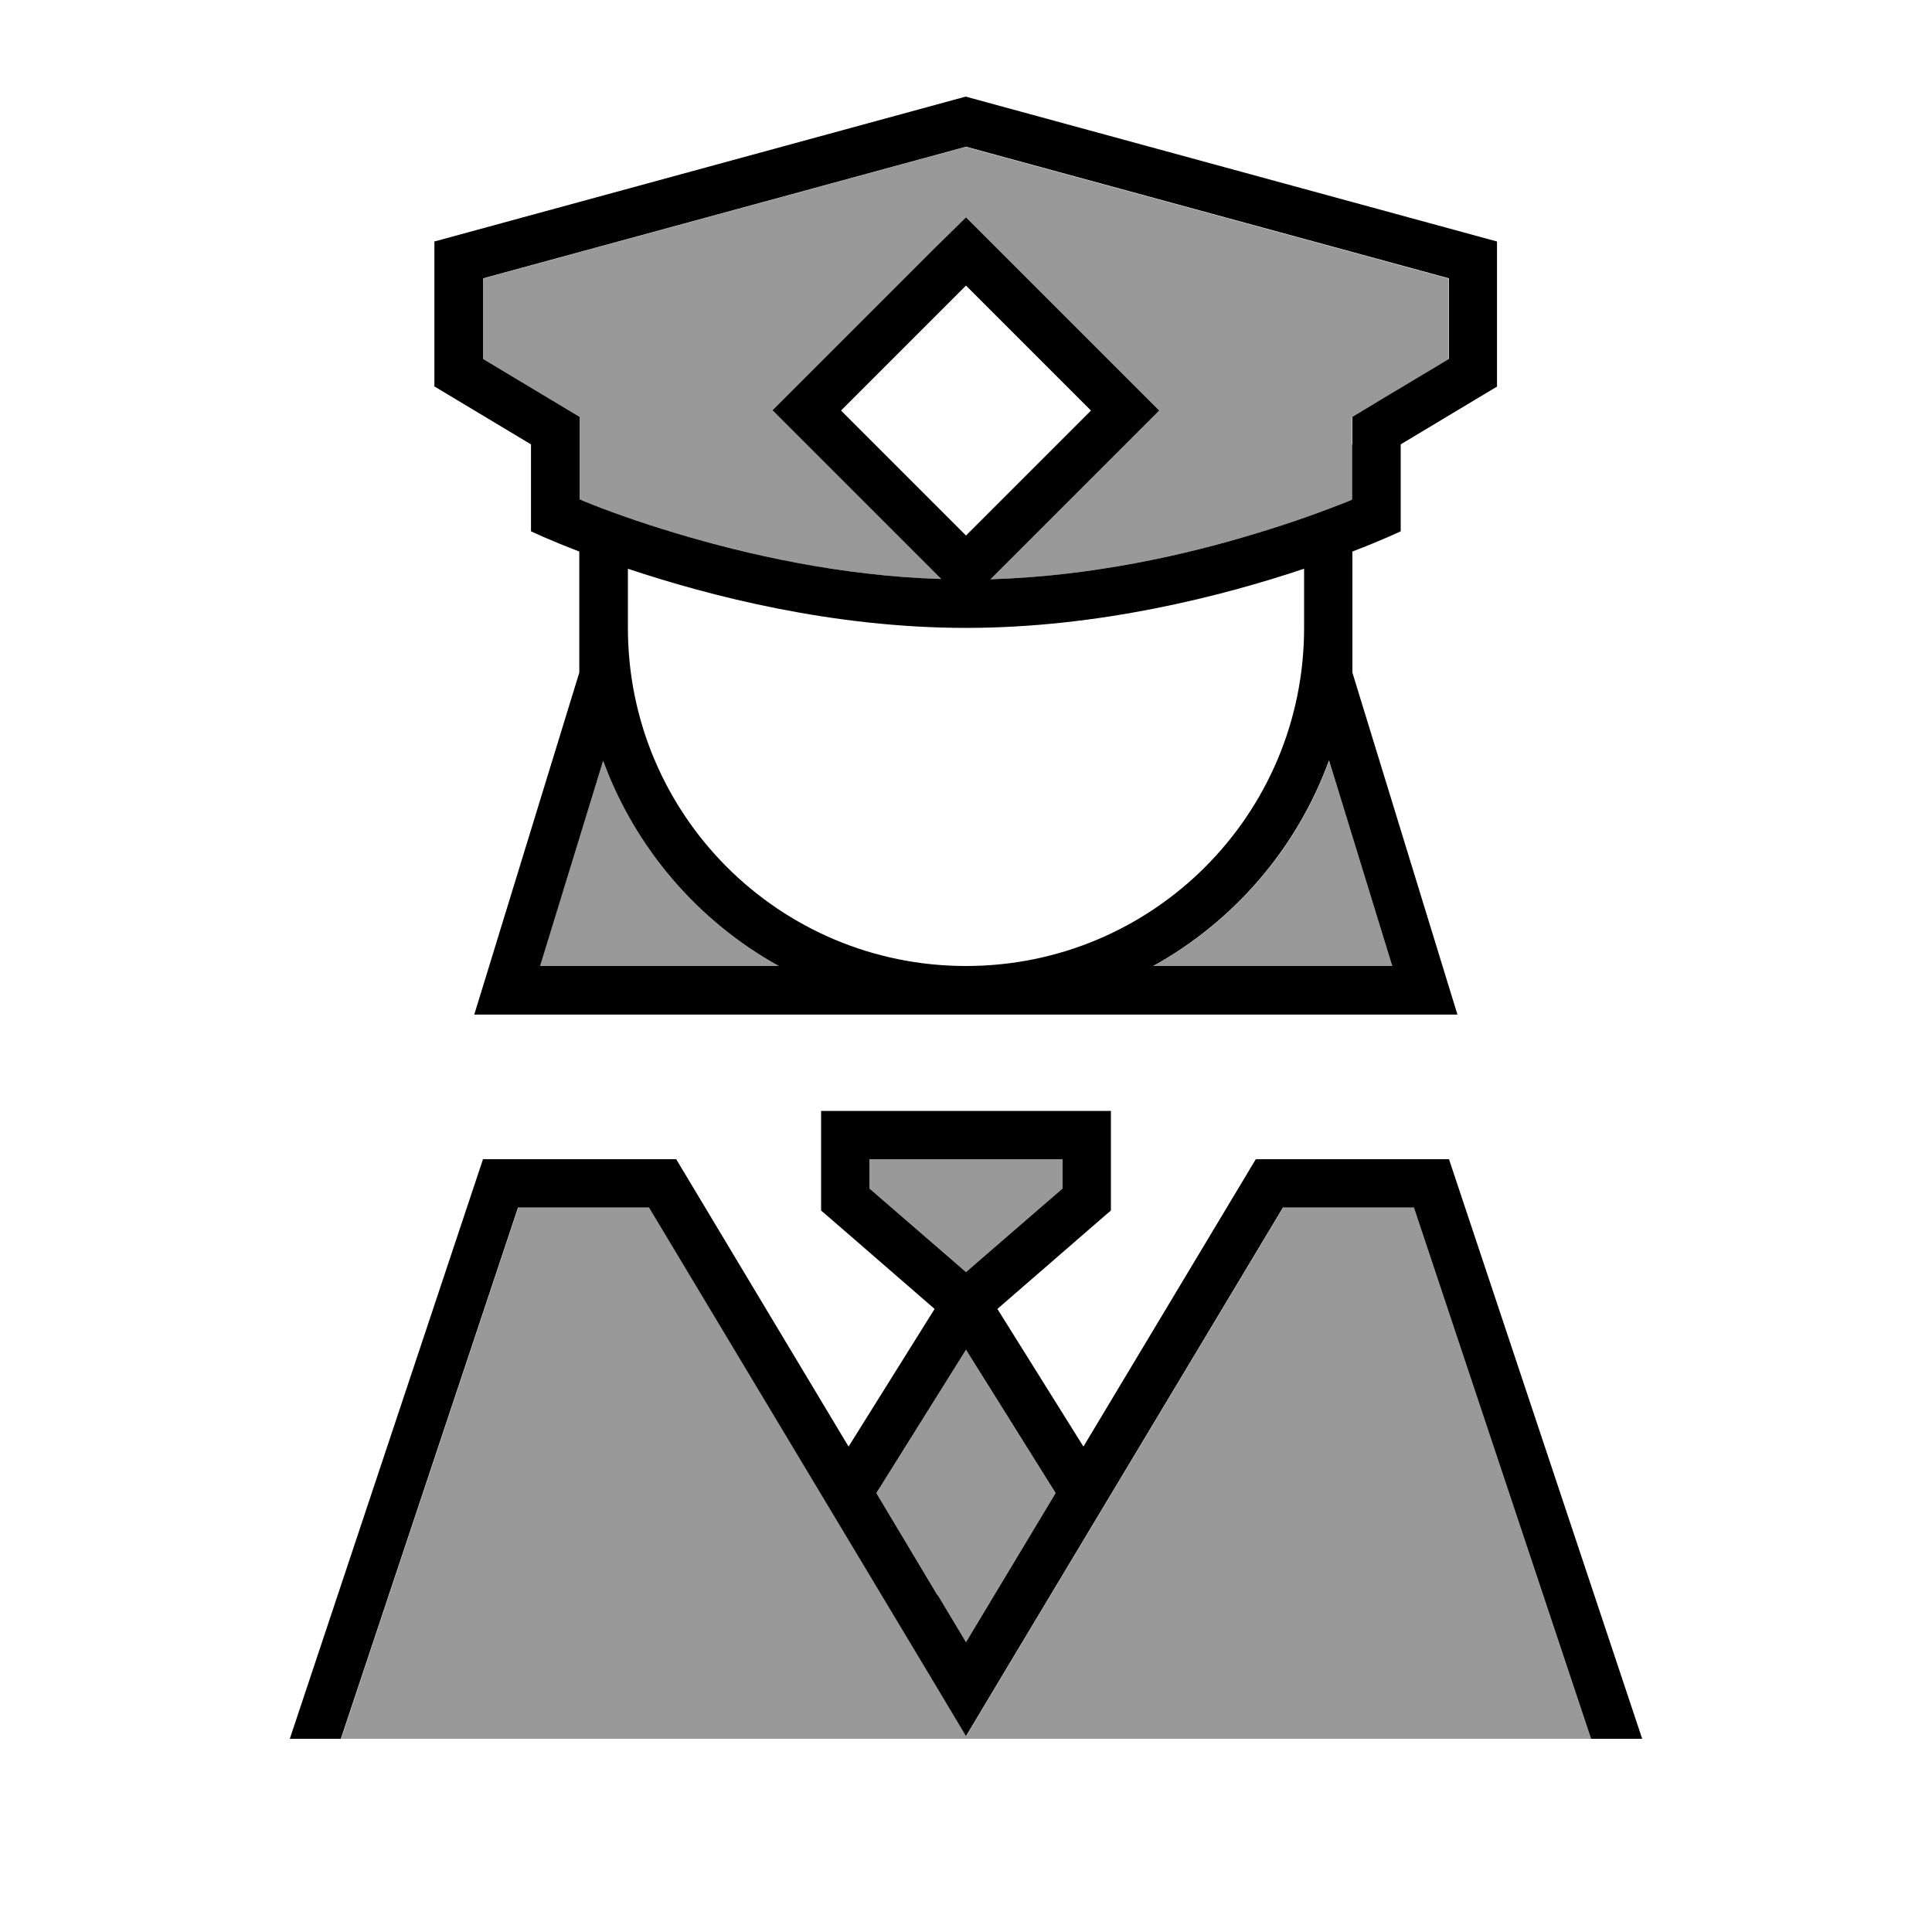 <svg xmlns="http://www.w3.org/2000/svg" viewBox="0 0 640 640"><!--! Font Awesome Pro 7.1.0 by @fontawesome - https://fontawesome.com License - https://fontawesome.com/license (Commercial License) Copyright 2025 Fonticons, Inc. --><path opacity=".4" fill="currentColor" d="M112.9 576L527.2 576L468.5 400L425.1 400L333.8 552.2L320.1 575.1L306.4 552.2L215.1 400L171.7 400L113 576zM160 92.2L160 118.9L192 138.1L192 165.4L193.6 166.1C200.7 169 211.1 172.8 223.8 176.6C247.4 183.7 278.6 190.8 311.8 191.8L308.6 188.6C276 156 258.4 138.4 255.9 135.9C258.4 133.4 276 115.8 308.6 83.2L320 72C322.5 74.5 340.1 92.1 372.7 124.7L384 136C381.5 138.5 363.9 156.1 331.3 188.7L328.1 191.9C361.4 190.9 392.6 183.9 416.1 176.7C428.8 172.9 439.2 169 446.3 166.2L447.9 165.5L447.9 138.2C450.3 136.7 461 130.3 479.9 119L479.9 92.3L319.9 48.7L159.9 92.3zM178.8 320L258 320C231.3 305.2 210.4 281 199.8 252L178.8 320zM288 384L288 393.7L320 421.4L352 393.7L352 384L288 384zM290.3 494.6C305.7 520.3 315.6 536.7 320 544C324.4 536.7 334.3 520.2 349.7 494.6L320 447.1L290.3 494.6zM382 320L461.2 320L440.3 252C429.7 281.1 408.8 305.2 382.1 320z"/><path fill="currentColor" d="M496 128L464 147.2L464 176C464 176 458.2 178.8 448 182.7L448 222.8L479.6 325.7L482.8 336.1L157.1 336.1L160.3 325.7L191.9 222.8L191.9 182.7C181.7 178.8 175.9 176 175.9 176L175.9 147.2L143.9 128L143.9 80L319.9 32L495.9 80L495.9 128zM208 192L208 208C208 269.9 258.1 320 320 320C381.9 320 432 269.9 432 208L432 188.4C405.1 197.4 364.2 208 320 208C275.8 208 234.9 197.4 208 188.4L208 192zM440.2 252C429.6 281.1 408.7 305.2 382 320L461.2 320L440.3 252zM258 320C231.3 305.2 210.4 281 199.8 252L178.9 320L258.1 320zM448 147.2L448 138.1C450.4 136.6 461.1 130.2 480 118.9L480 92.2L320 48.6L160 92.2L160 118.9L192 138.1L192 165.4L193.6 166.1C200.7 169 211.1 172.8 223.8 176.6C247.4 183.7 278.6 190.8 311.8 191.8L308.6 188.6C276 156 258.4 138.4 255.9 135.9C258.4 133.4 276 115.8 308.6 83.2L320 72C322.5 74.5 340.1 92.1 372.7 124.7L384 136C381.5 138.5 363.9 156.1 331.3 188.7L328.1 191.9C361.4 190.9 392.6 183.9 416.1 176.7C428.8 172.9 439.2 169 446.3 166.2L447.9 165.5L447.9 147.2zM280 368L368 368L368 401L365.2 403.4L330.4 433.6L358.9 479.2L416 384L480 384L544 576L527.1 576L468.4 400L425 400L333.7 552.2L320 575.1L306.3 552.2L215 400L171.6 400L112.9 576L96 576L160 384L224 384L281.1 479.2L309.6 433.6L274.8 403.4L272 401L272 368L280 368zM310.7 528.5L320 544C324.4 536.7 334.3 520.2 349.7 494.6L320 447.1L290.3 494.6L310.6 528.5zM288 393.7L320 421.4L352 393.7L352 384L288 384L288 393.7zM361.4 136L320 94.6L278.6 136L320 177.4L361.4 136z"/></svg>